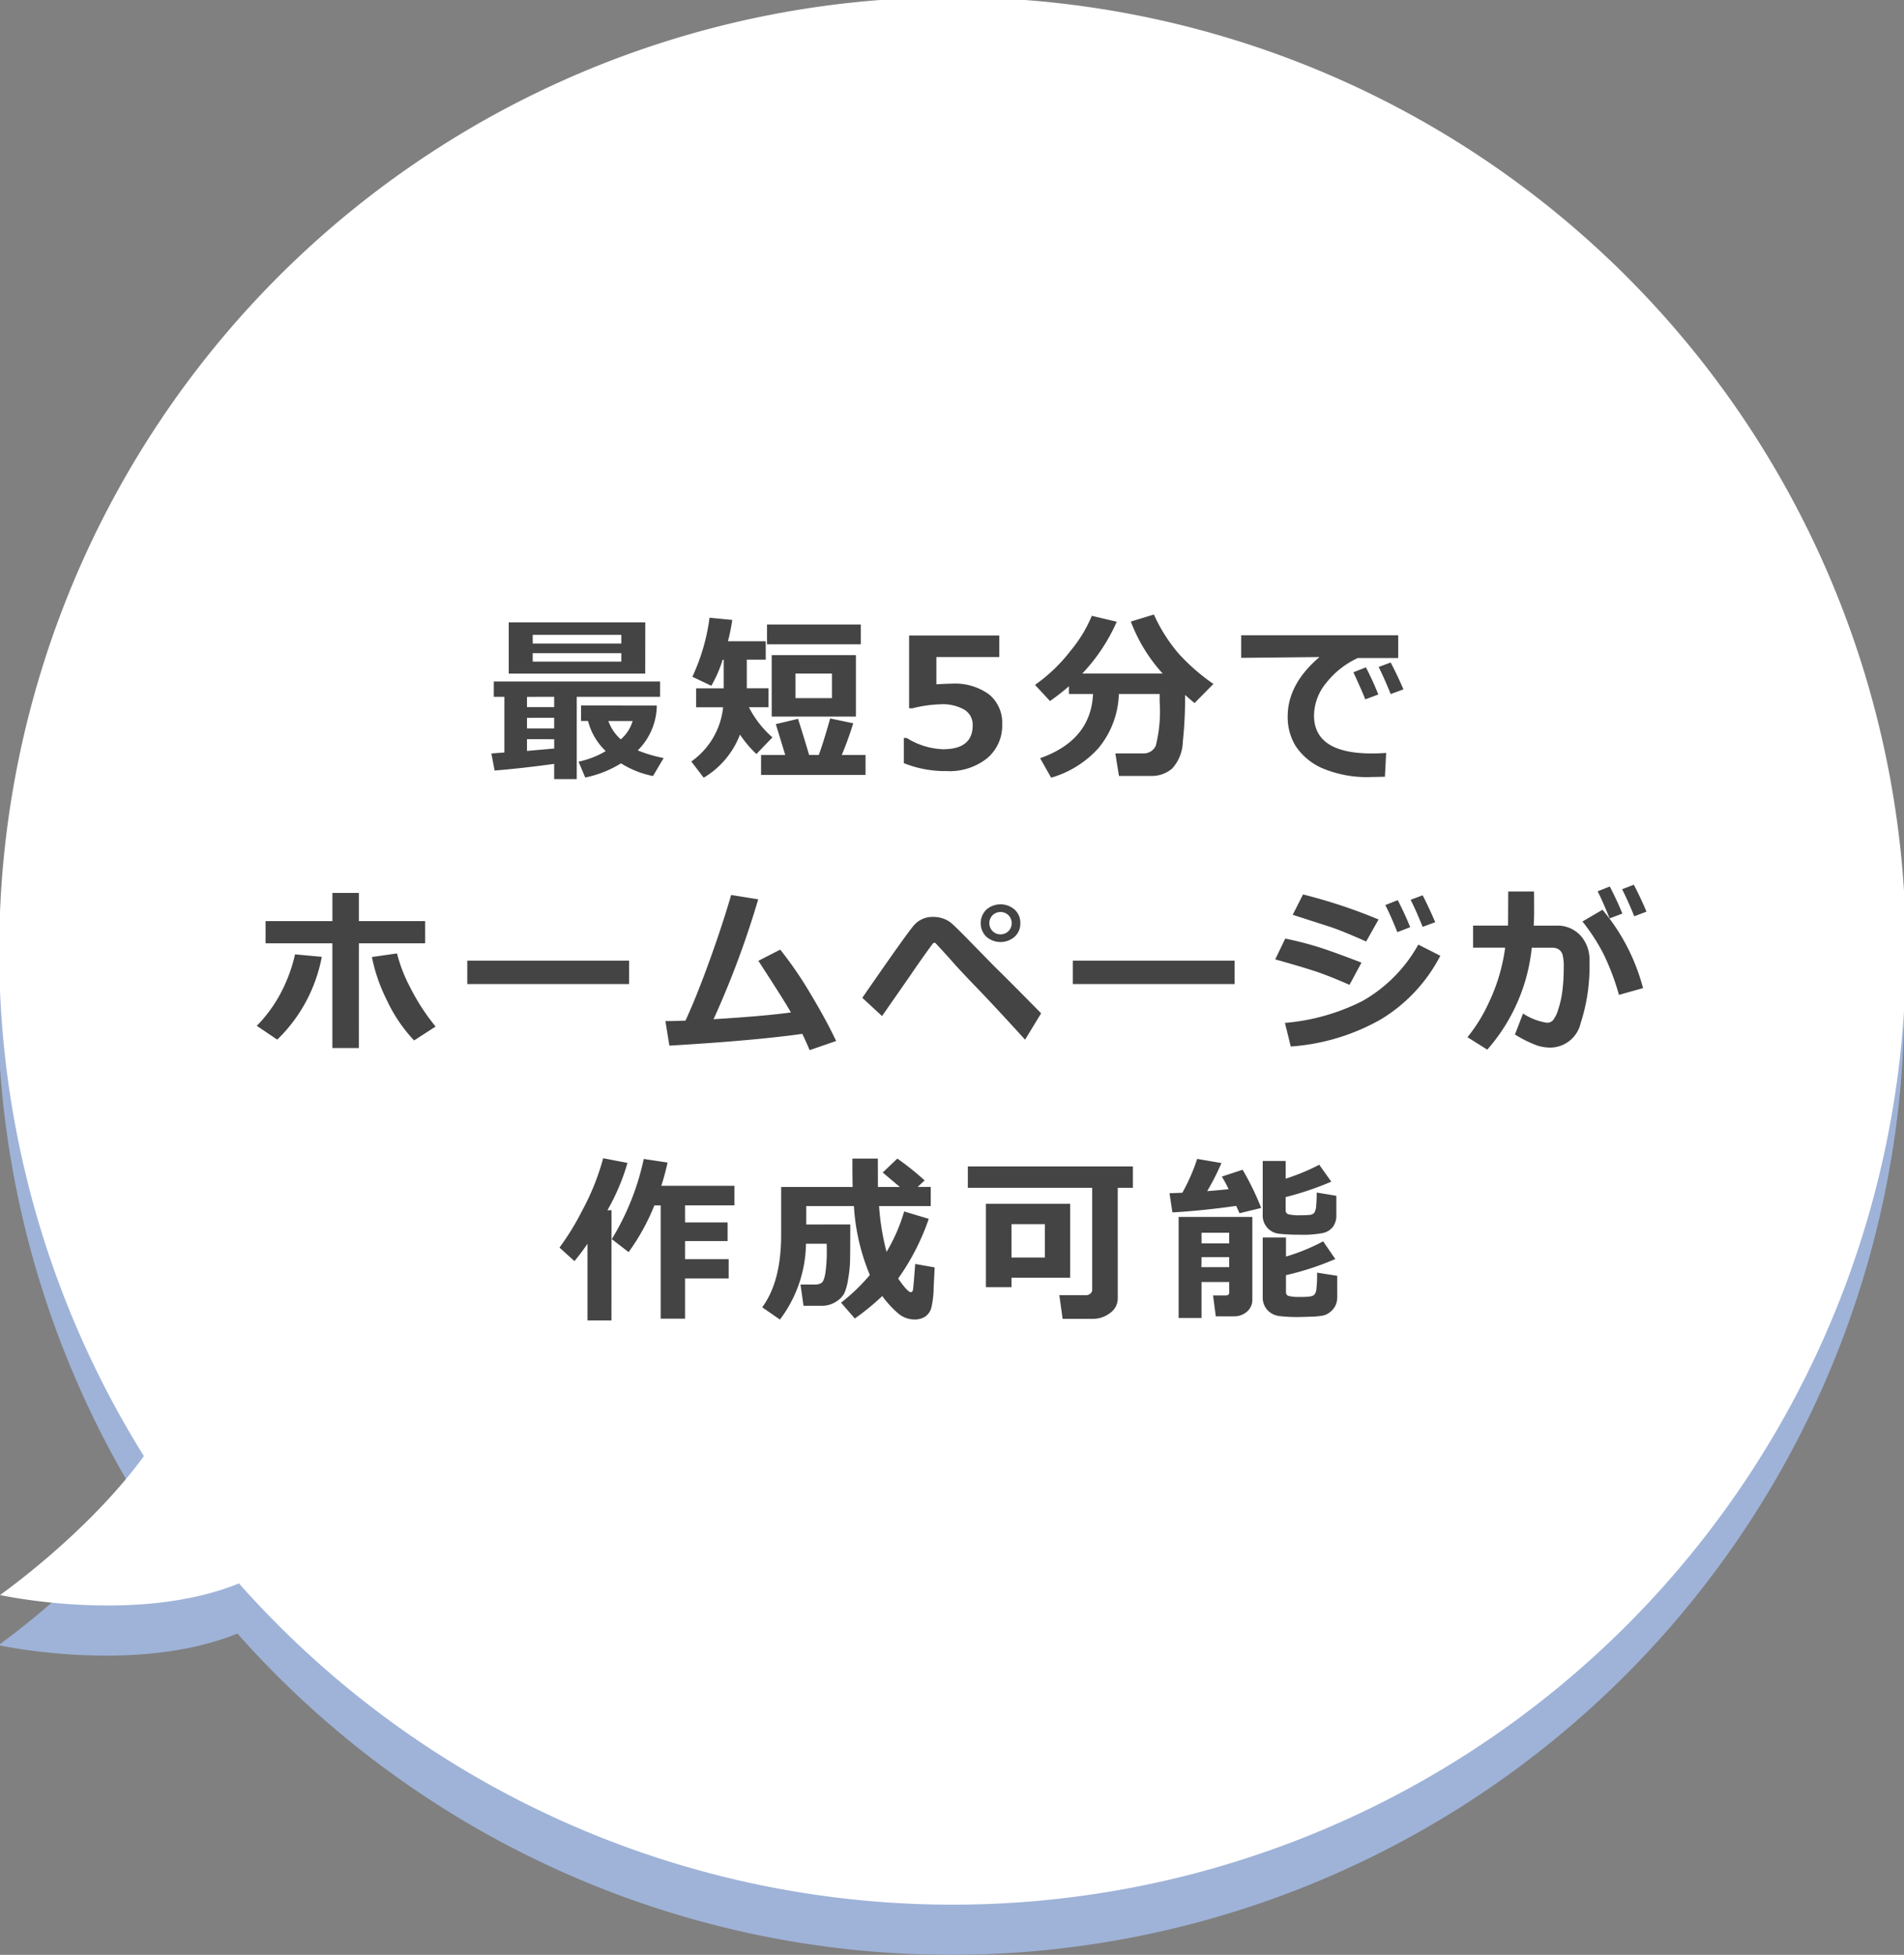 <svg xmlns="http://www.w3.org/2000/svg" viewBox="0 0 190 195" width="190" height="195.001"><rect x="0" y="0" width="190" height="195" fill="#808080" stroke="none"/><defs><style>.a{fill:#9fb3d8}.b{fill:#fff}.c{fill:#444}</style></defs><path class="a" d="M23.691,162.95C13.484,167.1-.155,164.109-.155,164.109s8.734-6.131,14.359-13.861a95.135,95.135,0,1,1,9.487,12.7Z"/><path class="b" d="M23.846,157.949C13.639,162.1,0,159.108,0,159.108s8.734-6.131,14.359-13.861a95.135,95.135,0,1,1,9.487,12.7Z"/><path class="c" d="M55.3,76.2q-3.357.458-5.942.661l-.325-1.7,1.3-.1V69.509H49.275V67.98H65.868v1.529H57.554v8.209H55.3Zm9.088-9.007H50.769V62.081H64.392Zm-11.8,2.32v1.027H55.3V69.509Zm0,2.092v1.062H55.3V71.6Zm0,3.3,2.716-.237v-.931H52.588Zm.571-10.713H62v-.862H53.159ZM62,65.157H53.159V66H62Zm3.542,5.221a6.4,6.4,0,0,1-1.9,4.475,13.557,13.557,0,0,0,2.584.763l-1.064,1.793a9.323,9.323,0,0,1-3.19-1.265A10.986,10.986,0,0,1,58.4,77.56l-.668-1.582a8.84,8.84,0,0,0,2.715-1.055,6.292,6.292,0,0,1-1.766-3h-.7V70.378Zm-3.6,3.375a3.786,3.786,0,0,0,1.187-1.828H60.709A4.479,4.479,0,0,0,61.948,73.753Zm11.9-.475a8.557,8.557,0,0,1-3.621,4.3L68.986,75.96a7.57,7.57,0,0,0,3.173-5.406h-2.69V68.665H72.22V65.808h-.105a12.549,12.549,0,0,1-1.134,2.6l-1.89-.9a20.019,20.019,0,0,0,1.714-5.889l2.268.221a19.279,19.279,0,0,1-.431,2.127h3.771v1.836h-1.89v2.857h2.162v1.889H74.734a10.139,10.139,0,0,0,2.347,3.006l-1.6,1.662A11.275,11.275,0,0,1,73.846,73.278Zm4.518,2.032-.941-3.077,2.215-.527q.475,1.468,1.108,3.6h.967q.483-1.319,1.133-3.639l2.3.482A32.7,32.7,0,0,1,84,75.31h2.373V77.3H75.947V75.31Zm7.541-11.039h-9.36V62.292h9.36Zm-.492,7.207h-8.4V65.351h8.4ZM83.022,69.64V67.189H79.383V69.64Zm7.17,6.486V73.612h.29a7.242,7.242,0,0,0,3.629,1.125q2.953,0,2.954-2.38a1.762,1.762,0,0,0-.818-1.557,4.381,4.381,0,0,0-2.417-.545,12.84,12.84,0,0,0-2.786.4h-.325V63.392h9v2.152H93.443v2.717c.674-.041,1.169-.063,1.486-.063a5.8,5.8,0,0,1,3.779,1.077,3.654,3.654,0,0,1,1.3,2.976,4.242,4.242,0,0,1-1.494,3.379,6,6,0,0,1-4.052,1.287A11.142,11.142,0,0,1,90.192,76.126Zm21.459-6.9a8.872,8.872,0,0,1-2.034,5.4,10.109,10.109,0,0,1-4.724,2.949l-1.1-1.943q5.063-1.785,5.282-6.406h-2.408v-.774a20.918,20.918,0,0,1-1.89,1.477l-1.494-1.61a16.281,16.281,0,0,0,3.56-3.418,13.483,13.483,0,0,0,2.109-3.472l2.488.59A18.131,18.131,0,0,1,108,67.189h8.024A16.121,16.121,0,0,1,112.847,62l2.3-.7a16.174,16.174,0,0,0,2.482,3.912,20.052,20.052,0,0,0,3.459,3.013l-1.89,1.909-.94-.809a41.25,41.25,0,0,1-.224,4.67,4.137,4.137,0,0,1-1.059,2.664,3.126,3.126,0,0,1-2.154.742H111.66l-.36-2.25h2.786a1.3,1.3,0,0,0,1.252-.773,14.062,14.062,0,0,0,.383-4.4v-.755Zm26.673,5.879L138.2,77.48c-.639.017-1.064.027-1.275.027a11.469,11.469,0,0,1-5.053-.91,6.146,6.146,0,0,1-2.593-2.2,5.529,5.529,0,0,1-.782-2.932q0-3.218,3.173-5.924l-7.814.08v-2.25h15.671v2.268h-4.034a8.612,8.612,0,0,0-3.138,2.468,5.2,5.2,0,0,0-1.23,3.252q0,3.8,5.774,3.8Q137.568,75.159,138.324,75.107Zm-.782-5.827-1.3.483q-.36-.915-1.187-2.7l1.248-.493A28.64,28.64,0,0,1,137.542,69.28Zm2.5-.509-1.266.464q-.615-1.529-1.2-2.7l1.2-.449Q139.5,67.469,140.047,68.771ZM32.112,95.444a15.48,15.48,0,0,1-4.447,8.262l-2.039-1.379a14.093,14.093,0,0,0,2.768-4.035A15.389,15.389,0,0,0,29.44,95.2Zm3.7,9.1H33.167V94.1H26.5V91.886h6.671V89.073h2.645v2.813h6.61V94.1h-6.61Zm7.655-2.144-2.144,1.388a15.171,15.171,0,0,1-2.729-4.039,16.84,16.84,0,0,1-1.481-4.285l2.505-.359A15.132,15.132,0,0,0,40.9,98.437,21.52,21.52,0,0,0,43.467,102.4Zm19.308-4.237H46.629V95.823H62.775Zm17.285,4.965q-4.667.667-13.263,1.178l-.395-2.451q.826,0,2-.045,1.063-2.286,2.36-5.862t2.2-6.671l2.7.431a90.787,90.787,0,0,1-4.456,11.961q5.141-.316,7.716-.676-.465-.87-3.243-5.15l2.18-1.117a38.132,38.132,0,0,1,3.006,4.381q1.565,2.607,2.575,4.734l-2.646.914Q80.429,103.883,80.06,103.126Zm23.833-2.047-1.6,2.627q-2.935-3.225-4.711-5.066t-2.466-2.629q-.69-.786-1.771-1.945a.236.236,0,0,0-.105-.018.218.218,0,0,0-.1.018q-.035.016-.7.939t-1.679,2.408l-2.742,3.938-1.969-1.819q4.466-6.468,5.182-7.269a2.438,2.438,0,0,1,1.911-.8,2.918,2.918,0,0,1,.923.144,2.624,2.624,0,0,1,.76.387q.321.243,1.543,1.481l2.891,2.953Q100.809,97.941,103.893,101.079Zm-2.074-8.992a1.778,1.778,0,0,1-.563,1.35,2.151,2.151,0,0,1-2.83,0,1.9,1.9,0,0,1,0-2.7,2.151,2.151,0,0,1,2.83,0A1.781,1.781,0,0,1,101.819,92.087Zm-1.182-.791a1.139,1.139,0,0,0-1.591,0,1.135,1.135,0,0,0,0,1.582,1.134,1.134,0,0,0,1.591,0,1.135,1.135,0,0,0,0-1.582ZM123.2,98.161H107.055V95.823H123.2Zm12.663-2.136-1.195,2.214q-1.952-.852-3.213-1.283t-4.2-1.256l1-2.074a33.23,33.23,0,0,1,3.345.856Q133.111,94.962,135.863,96.025Zm7.866-.686a15.957,15.957,0,0,1-5.963,6.363,21.249,21.249,0,0,1-8.961,2.69l-.58-2.356a20.961,20.961,0,0,0,7.739-2.187,14.606,14.606,0,0,0,5.568-5.625Zm-6.161-3.621-1.239,2.2q-.959-.431-1.978-.851t-1.661-.625L129,91.253l1.028-2.031A53.655,53.655,0,0,1,137.568,91.718Zm3.155.773-1.283.492q-.7-1.749-1.2-2.7l1.239-.492A29.13,29.13,0,0,1,140.723,92.491Zm2.5-.5-1.256.465q-.617-1.538-1.2-2.7l1.2-.449Q142.63,90.6,143.219,91.991Zm9.868-1.011c0,.38-.015.832-.044,1.353H155.3a3.126,3.126,0,0,1,2.408.977,3.555,3.555,0,0,1,.905,2.521,18.436,18.436,0,0,1-.887,6.258A3.131,3.131,0,0,1,154.7,104.5a4.581,4.581,0,0,1-1.287-.2,11.945,11.945,0,0,1-2.237-1.107l.808-2.092a5.976,5.976,0,0,0,2.4.922.79.79,0,0,0,.589-.254,3.175,3.175,0,0,0,.527-1.09,9.692,9.692,0,0,0,.413-1.863,18.373,18.373,0,0,0,.132-2.321,4.682,4.682,0,0,0-.114-1.248.969.969,0,0,0-.378-.537,1.183,1.183,0,0,0-.668-.176h-2.03a18.194,18.194,0,0,1-4.439,10.17l-1.978-1.24a15.969,15.969,0,0,0,2.149-3.488A18.394,18.394,0,0,0,150.2,94.53h-3.2v-2.2h3.489l.018-3.4h2.575Zm10.872,7.586-2.408.675a24.221,24.221,0,0,0-1.543-4.082,19.361,19.361,0,0,0-2.1-3.238l2-1.17A20.043,20.043,0,0,1,163.959,98.566Zm-2.065-7.436-1.275.482q-.729-1.81-1.195-2.7l1.213-.484Q161.409,89.916,161.894,91.13Zm2.408-.193-1.222.464q-.581-1.44-1.213-2.7l1.169-.449Q163.758,89.635,164.3,90.937ZM61.016,131.718H58.625v-7.656q-.544.818-1.3,1.74l-1.494-1.354a25.594,25.594,0,0,0,2.246-3.652,24.375,24.375,0,0,0,2.114-5.26l2.425.467a21.485,21.485,0,0,1-2,4.719h.405Zm7.347-.176H65.929v-11.3H65.3A21.628,21.628,0,0,1,62.73,124.9l-1.679-1.293a25.581,25.581,0,0,0,3.19-8l2.373.361a23.5,23.5,0,0,1-.624,2.32h7.3v1.951H68.363v1.7h4.246V123.8H68.363v1.8h4.351v1.924H68.363Zm16.486-9.4q0,2.829-.022,3.66a12.2,12.2,0,0,1-.2,1.834,5.387,5.387,0,0,1-.365,1.353,2.119,2.119,0,0,1-.531.641,2.757,2.757,0,0,1-.783.457,2.523,2.523,0,0,1-.909.168H80.182l-.3-2.119H81.36a1.158,1.158,0,0,0,.606-.158q.264-.159.4-1a15.379,15.379,0,0,0,.137-2.329c0-.187,0-.38-.009-.58H80.428a12.8,12.8,0,0,1-2.6,7.559l-1.767-1.223q1.89-2.558,1.89-7.215V118.4h7.137q-.027-.8-.027-2.83H87.6l.009,2.83H89.8q-.588-.483-1.713-1.441l1.459-1.389a28.129,28.129,0,0,1,2.724,2.18l-.7.65h1.31v1.909H87.723a24.337,24.337,0,0,0,.747,4.57,17.637,17.637,0,0,0,1.758-4.035l2.452.738a23.231,23.231,0,0,1-3.05,5.951q.933,1.362,1.257,1.362c.106,0,.176-.069.211-.207s.112-1.006.229-2.606l1.942.344-.1,2.029a9.394,9.394,0,0,1-.232,2,1.554,1.554,0,0,1-.594.865,1.865,1.865,0,0,1-1.1.3,2.489,2.489,0,0,1-1.6-.594,9.934,9.934,0,0,1-1.6-1.744,24.447,24.447,0,0,1-2.743,2.243l-1.371-1.583a18.9,18.9,0,0,0,2.874-2.759,20.933,20.933,0,0,1-1.59-6.873H80.455v1.836Zm26.69,7.392a1.751,1.751,0,0,1-.76,1.436,2.773,2.773,0,0,1-1.736.586h-3.006l-.325-2.356h2.663a.648.648,0,0,0,.426-.158.485.485,0,0,0,.189-.387v-10.17H96.58v-2.127h16.471v2.127h-1.512Zm-4.746-2.084H100.94v.949H98.382v-8.314h8.411Zm-2.522-2.012V122.11H100.94v3.332Zm19.087-5.15q-1.908.282-4.175.492l-.009.008-.018-.008q-1.344.123-2.162.158l-.29-1.916c.34,0,.768-.021,1.283-.044a18.771,18.771,0,0,0,1.477-3.375l2.426.414a24.991,24.991,0,0,1-1.424,2.8q1.283-.1,2.136-.193a11.6,11.6,0,0,0-.677-1.256l2.074-.685a26.455,26.455,0,0,1,1.855,3.814l-2.162.527Zm-.7,7.594H119.9v3.586h-2.286V121.39h7.357v8.244a1.534,1.534,0,0,1-.527,1.2,1.915,1.915,0,0,1-1.328.471h-1.793l-.272-2.082h1.274c.229,0,.343-.1.343-.309Zm0-3.85v-1.064H119.9v1.064Zm-2.768,2.373h2.768V125.4H119.9Zm13.464-5.2a1.883,1.883,0,0,1-.338,1.168,1.732,1.732,0,0,1-.98.619,10.393,10.393,0,0,1-2.32.172,18.356,18.356,0,0,1-2-.088,1.822,1.822,0,0,1-1.709-1.941V115.81H128.3v1.765a21.7,21.7,0,0,0,3.349-1.388l1.2,1.687a30.843,30.843,0,0,1-4.553,1.539v1.326a.385.385,0,0,0,.321.4,4.875,4.875,0,0,0,1.12.088q.546,0,.91-.035a.725.725,0,0,0,.5-.207,1.479,1.479,0,0,0,.194-.725q.052-.553.053-1.3l1.959.324Zm.088,8.209a1.843,1.843,0,0,1-.184.83,1.805,1.805,0,0,1-.532.641,1.757,1.757,0,0,1-.712.347,8.1,8.1,0,0,1-1.27.11q-.9.032-1.028.031a15.2,15.2,0,0,1-2.105-.1,1.927,1.927,0,0,1-1.143-.6,1.864,1.864,0,0,1-.461-1.322v-5.906h2.32v1.9a19.5,19.5,0,0,0,3.709-1.521l1.213,1.767a27.948,27.948,0,0,1-4.922,1.608v1.687a.377.377,0,0,0,.255.387,4.452,4.452,0,0,0,1.2.1,6.048,6.048,0,0,0,.976-.052.784.784,0,0,0,.4-.176,1,1,0,0,0,.2-.52,12.154,12.154,0,0,0,.071-1.677l2.012.316Z"/></svg>